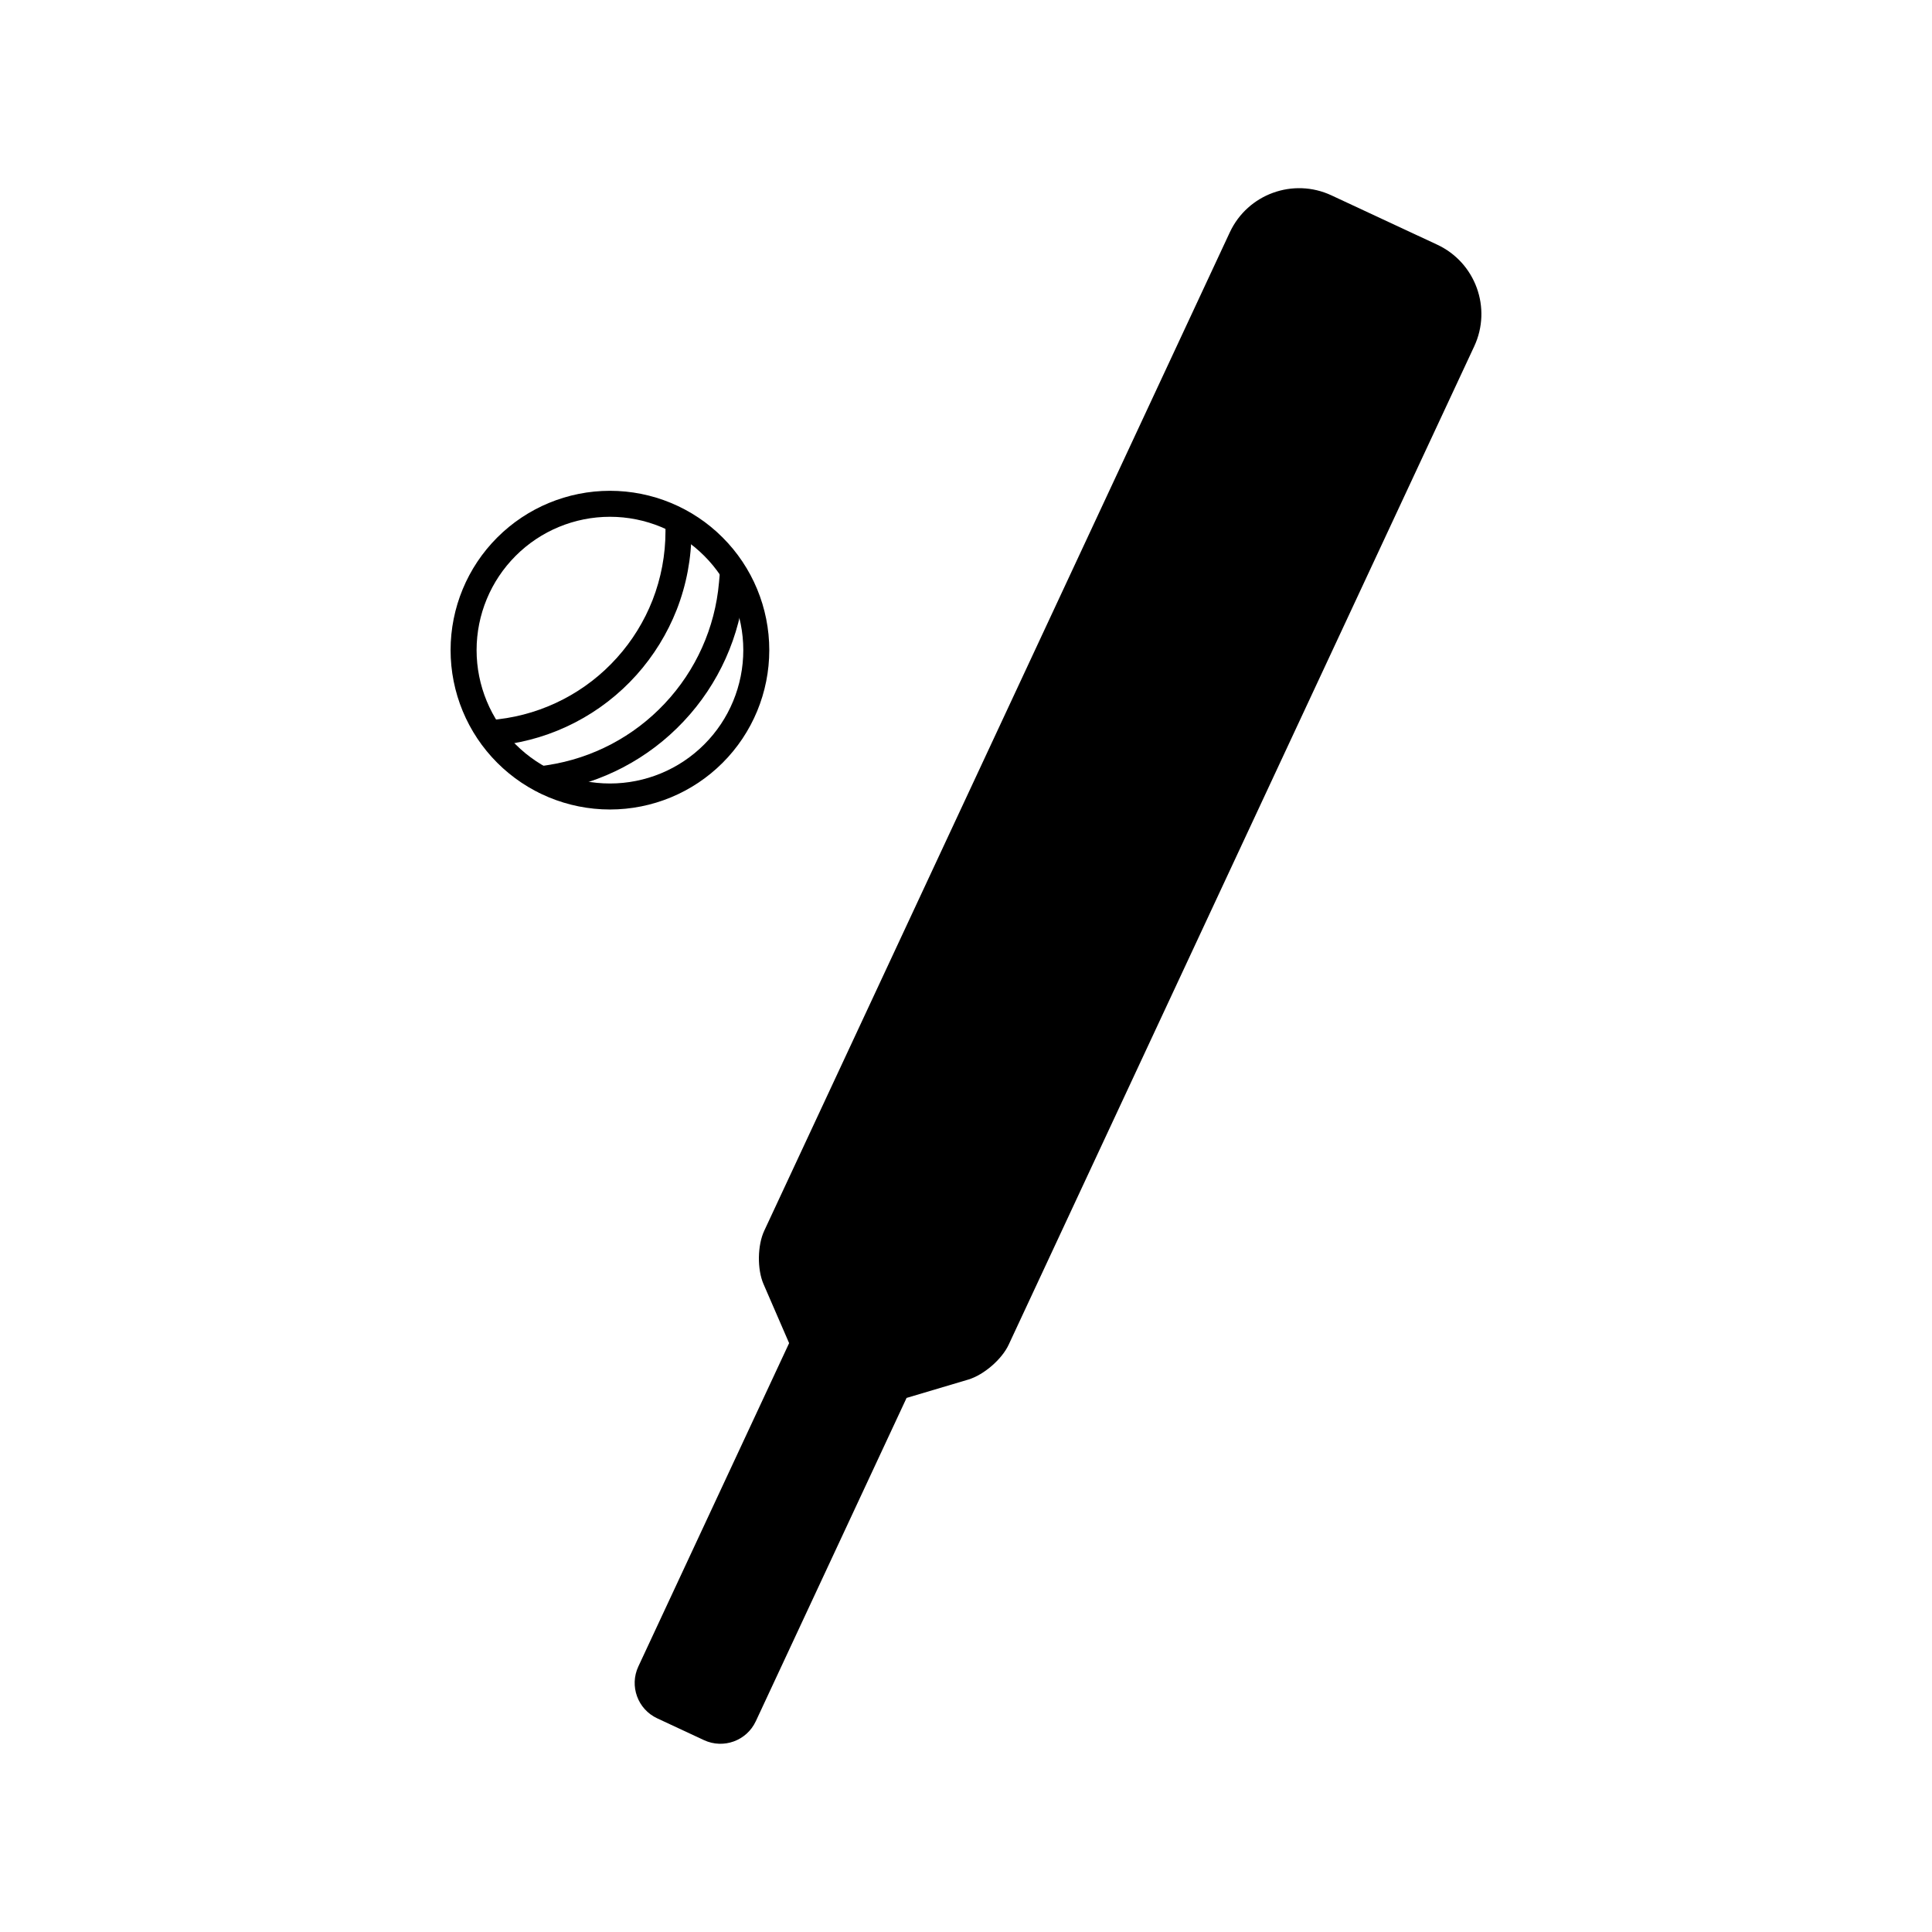 <?xml version="1.0" encoding="UTF-8"?>
<!-- The Best Svg Icon site in the world: iconSvg.co, Visit us! https://iconsvg.co -->
<svg fill="#000000" width="800px" height="800px" version="1.1" viewBox="144 144 512 512" xmlns="http://www.w3.org/2000/svg">
 <g>
  <path d="m263.41 316.29c0-11.188 4.449-21.945 12.371-29.855 7.922-7.922 18.668-12.367 29.863-12.367 11.188 0 21.945 4.445 29.855 12.367 7.922 7.91 12.367 18.668 12.367 29.855 0 11.199-4.445 21.953-12.367 29.863-7.91 7.922-18.668 12.371-29.855 12.371-11.195 0-21.941-4.449-29.863-12.371-7.922-7.91-12.371-18.664-12.371-29.863zm6.891 0c0-9.367 3.731-18.363 10.352-24.984 6.621-6.633 15.617-10.352 24.992-10.352 9.367 0 18.363 3.719 24.984 10.352 6.633 6.621 10.352 15.617 10.352 24.984 0 9.375-3.719 18.371-10.352 24.992-6.621 6.633-15.617 10.352-24.984 10.352-9.375 0-18.371-3.719-24.992-10.352-6.621-6.621-10.352-15.617-10.352-24.992z" fill-rule="evenodd"/>
  <path d="m320.36 284.81-0.012-3.441 6.891-0.012v3.445c0.008 7.094-1.312 14.129-3.887 20.742-2.5 6.367-6.121 12.242-10.688 17.34-9.289 10.359-22.051 16.973-35.879 18.578l-3.414 0.391-0.797-6.836 3.414-0.395c12.152-1.418 23.383-7.234 31.539-16.344 4.023-4.477 7.211-9.645 9.406-15.242 2.262-5.809 3.426-11.996 3.426-18.227z"/>
  <path d="m334.54 298.39 0.305-3.434 6.859 0.598-0.309 3.434c-1.188 13.551-6.914 26.312-16.246 36.203-9.277 9.871-21.586 16.336-34.969 18.383l-3.406 0.52-1.043-6.809 3.406-0.523c11.855-1.809 22.777-7.547 30.996-16.293 8.273-8.77 13.352-20.074 14.406-32.078z"/>
  <path d="m344.29 600.16 39.961-85.695 16.355-4.863c4.098-1.223 8.895-5.359 10.699-9.234l123.38-264.59c4.727-10.137 0.336-22.203-9.801-26.934l-28.043-13.074c-10.137-4.727-22.203-0.336-26.93 9.801l-123.38 264.59c-1.809 3.875-1.895 10.207-0.191 14.133l6.785 15.652-39.961 85.695c-2.41 5.168-0.172 11.32 4.996 13.73l12.398 5.781c5.168 2.41 11.32 0.172 13.73-4.996z"/>
 </g>
</svg>